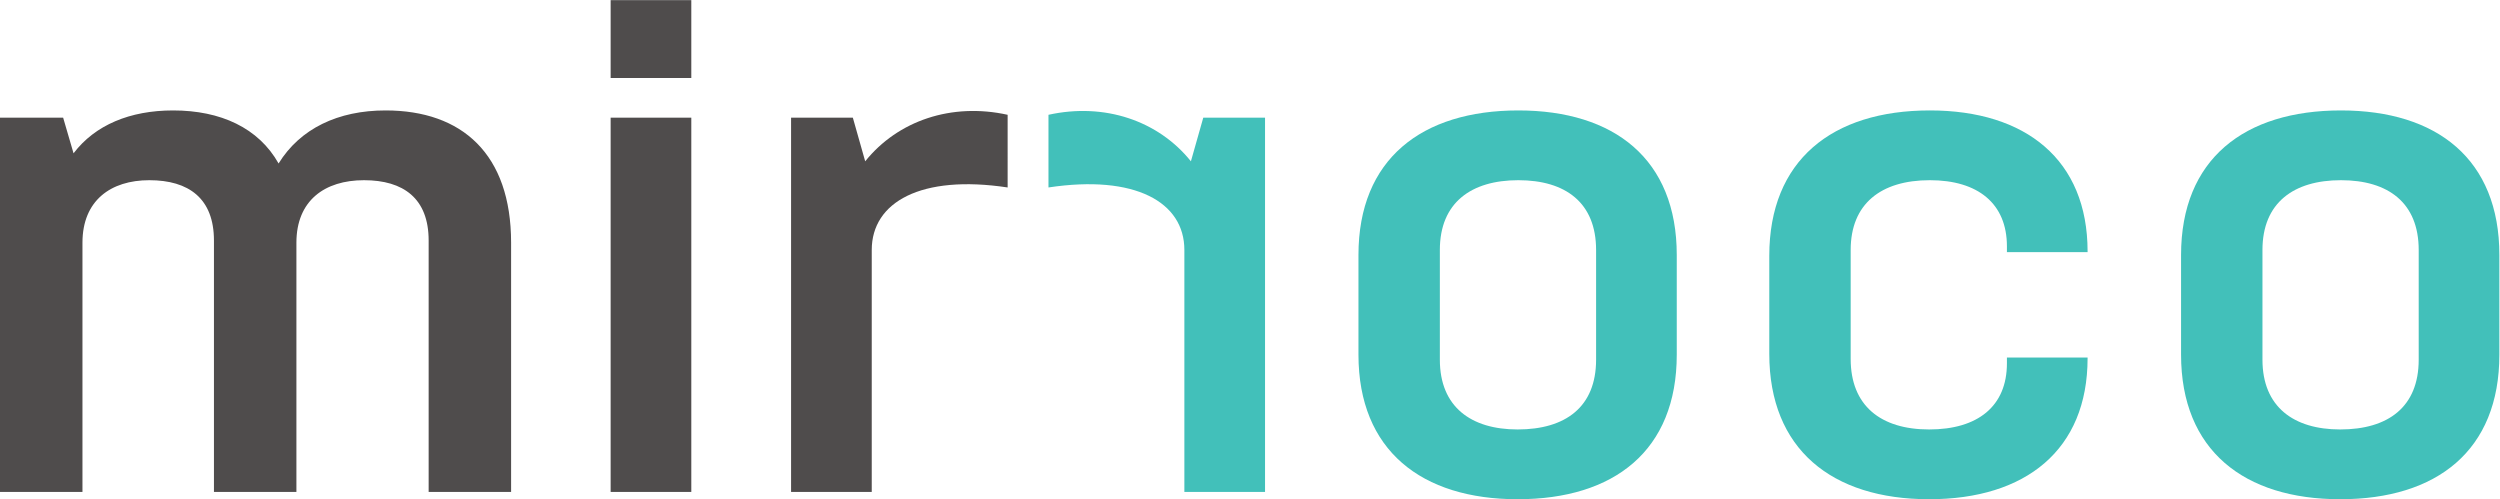 <?xml version="1.0" encoding="UTF-8" standalone="no"?>
<svg
   xmlns:dc="http://purl.org/dc/elements/1.1/"
   xmlns:cc="http://creativecommons.org/ns#"
   xmlns:rdf="http://www.w3.org/1999/02/22-rdf-syntax-ns#"
   xmlns:svg="http://www.w3.org/2000/svg"
   xmlns="http://www.w3.org/2000/svg"
   xmlns:sodipodi="http://sodipodi.sourceforge.net/DTD/sodipodi-0.dtd"
   xmlns:inkscape="http://www.inkscape.org/namespaces/inkscape"
   version="1.1"
   id="svg2"
   xml:space="preserve"
   width="961.093"
   height="191.92"
   viewBox="0 0 961.093 191.92"
   sodipodi:docname="mirroco_typelogo_P124_6U_ohne.eps"><defs
     id="defs6" /><sodipodi:namedview
     pagecolor="#ffffff"
     bordercolor="#666666"
     borderopacity="1"
     objecttolerance="10"
     gridtolerance="10"
     guidetolerance="10"
     inkscape:pageopacity="0"
     inkscape:pageshadow="2"
     inkscape:window-width="640"
     inkscape:window-height="480"
     id="namedview4" /><g
     id="g10"
     inkscape:groupmode="layer"
     inkscape:label="ink_ext_XXXXXX"
     transform="matrix(1.333,0,0,-1.333,0,191.92)"><g
       id="g12"
       transform="scale(0.1)"><path
         d="M 1236.22,20.949 V 746.117 c 0,121.555 -72.85,173.957 -186.42,173.957 -113.53,0 -194.948,-58.691 -194.948,-180.246 V 20.949 H 617.027 V 746.117 c 0,121.555 -72.832,173.957 -186.39,173.957 -111.403,0 -192.817,-58.691 -192.817,-180.246 V 20.949 H 0 V 1100.32 h 182.117 l 29.992,-102.699 c 62.125,81.739 162.832,123.649 287.086,123.649 137.121,0 246.391,-50.29 304.246,-153.004 62.133,100.604 171.375,153.004 308.499,153.004 220.69,0 362.08,-125.758 362.08,-381.442 V 20.949 h -237.8"
         style="fill:#4f4c4c;fill-opacity:1;fill-rule:nonzero;stroke:none"
         id="path14" /><path
         d="m 1761.08,1100.32 h 232.65 V 20.949 h -232.65 z m 0,339.03 h 232.65 v -224.61 h -232.65 v 224.61"
         style="fill:#4f4c4c;fill-opacity:1;fill-rule:nonzero;stroke:none"
         id="path16" /><path
         d="m 2281.46,1100.32 h 178.16 l 35.62,-125.765 c 94.31,117.385 249.4,169.785 410.78,134.145 V 899.117 c -249.4,37.735 -391.91,-41.914 -391.91,-180.246 V 20.949 H 2281.46 V 1100.32"
         style="fill:#4f4c4c;fill-opacity:1;fill-rule:nonzero;stroke:none"
         id="path18" /><path
         d="M 3648.38,20.949 H 3415.73 V 718.871 c 0,138.332 -142.51,217.981 -391.92,180.246 V 1108.7 c 161.38,35.64 316.47,-16.76 410.78,-134.145 l 35.63,125.765 h 178.16 V 20.949"
         style="fill:#42c0ba;fill-opacity:1;fill-rule:nonzero;stroke:none"
         id="path20" /><path
         d="m 4603.13,718.871 c 0,136.223 -88.01,201.203 -224.25,201.203 -136.24,0 -226.35,-64.98 -226.35,-201.203 V 402.398 c 0,-136.218 90.11,-201.199 224.25,-201.199 138.34,0 226.35,64.981 226.35,201.199 z M 4835.78,417.07 c 0,-276.66 -180.24,-417.082 -459,-417.082 -276.65,0 -458.99,140.422 -458.99,417.082 v 287.133 c 0,276.641 182.34,417.067 461.09,417.067 276.66,0 456.9,-140.426 456.9,-417.067 V 417.07"
         style="fill:#42c0ba;fill-opacity:1;fill-rule:nonzero;stroke:none"
         id="path22" /><path
         d="m 6020.6,408.691 v -2.089 C 6020.6,142.5 5842.45,-0.012 5563.71,-0.012 5282.87,-0.012 5102.62,144.59 5102.62,419.148 v 282.965 c 0,274.532 180.25,419.157 463.18,419.157 276.65,0 454.8,-142.504 454.8,-406.598 v -2.09 h -232.64 v 16.777 c 0,123.645 -83.82,190.715 -222.16,190.715 -142.51,0 -228.45,-69.16 -228.45,-201.203 V 404.488 c 0,-134.129 85.94,-203.289 226.36,-203.289 140.43,0 224.25,67.071 224.25,190.711 v 16.781 h 232.64"
         style="fill:#42c0ba;fill-opacity:1;fill-rule:nonzero;stroke:none"
         id="path24" /><path
         d="m 6975.54,718.871 c 0,136.223 -88.03,201.203 -224.25,201.203 -136.24,0 -226.36,-64.98 -226.36,-201.203 V 402.398 c 0,-136.218 90.12,-201.199 224.25,-201.199 138.33,0 226.36,64.981 226.36,201.199 z M 7208.18,417.07 c 0,-276.66 -180.24,-417.082 -459,-417.082 -276.65,0 -458.99,140.422 -458.99,417.082 v 287.133 c 0,276.641 182.34,417.067 461.1,417.067 276.65,0 456.89,-140.426 456.89,-417.067 V 417.07"
         style="fill:#42c0ba;fill-opacity:1;fill-rule:nonzero;stroke:none"
         id="path26" /></g></g></svg>
